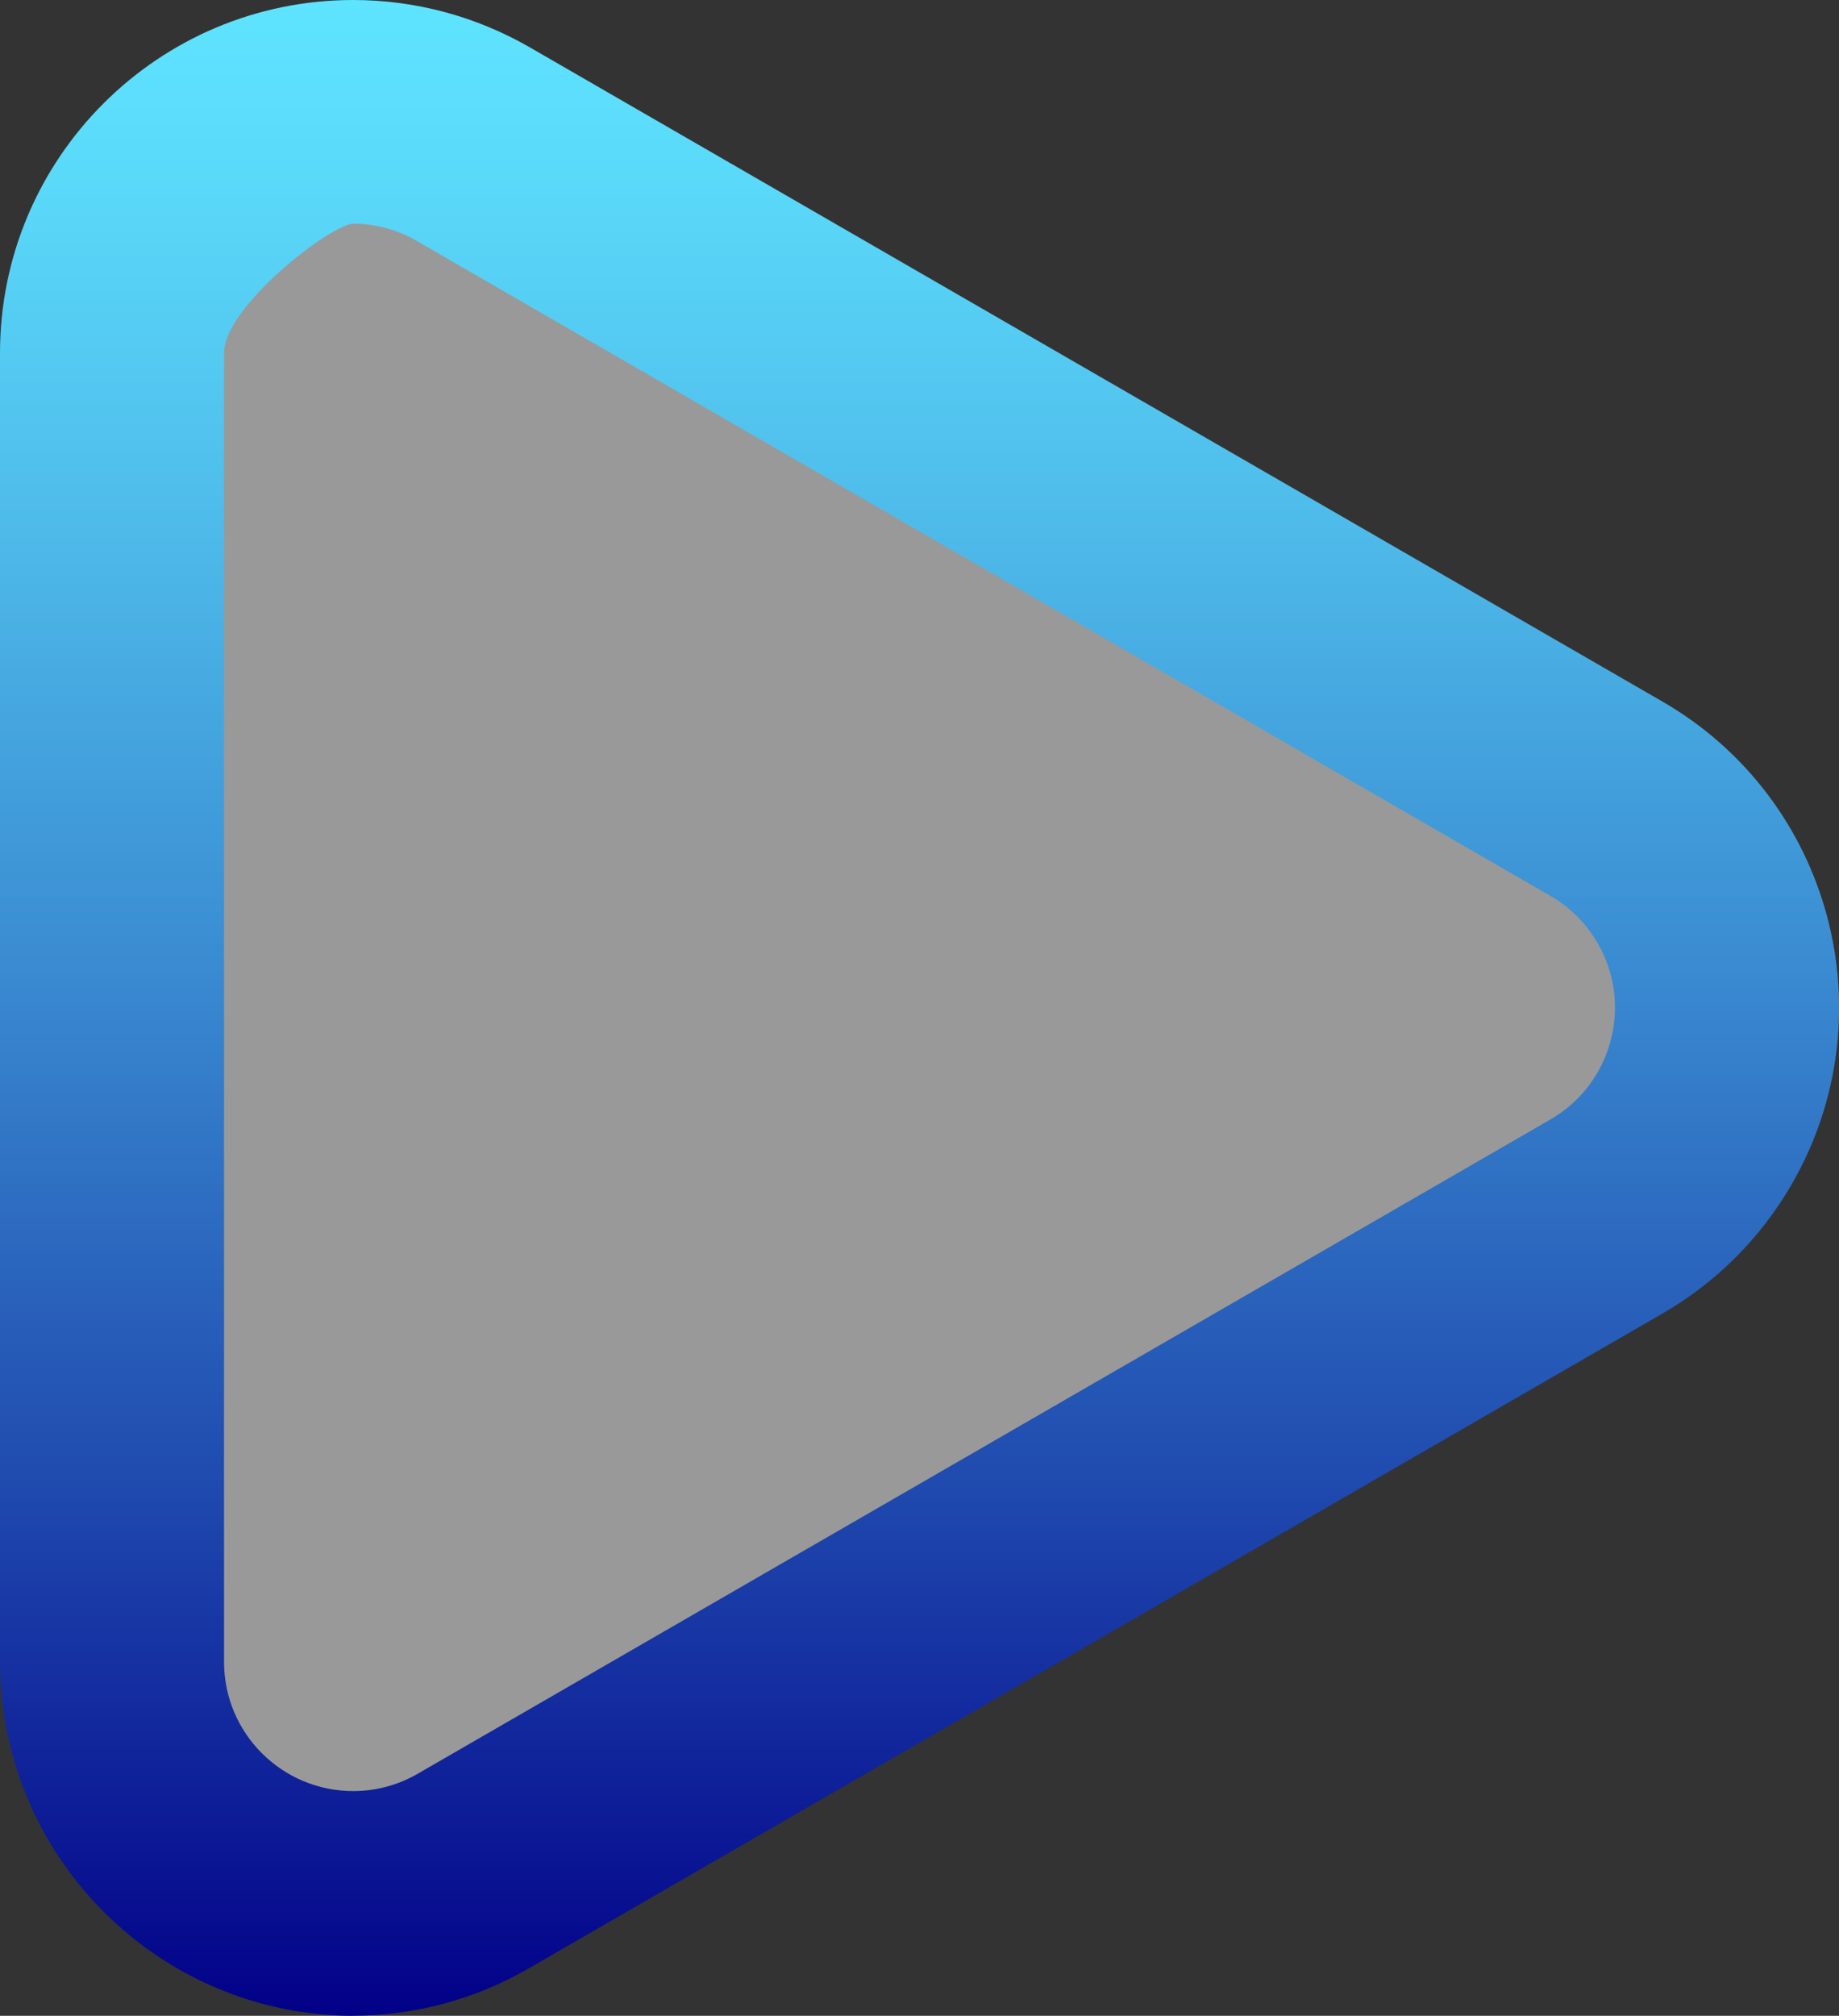 <?xml version="1.0" encoding="UTF-8"?><svg id="Calque_1" xmlns="http://www.w3.org/2000/svg" xmlns:xlink="http://www.w3.org/1999/xlink" viewBox="0 0 158.42 173.55"><rect x="0" y="0" width="158.42" height="173.55" fill="#333333" stroke="none"/><defs><style>.cls-1{fill:url(#Dégradé_sans_nom_2);}.cls-2{fill:#fff;opacity:.5;}</style><linearGradient id="Dégradé_sans_nom_2" x1="79.21" y1="1.55" x2="79.21" y2="175.1" gradientTransform="translate(0 175.1) scale(1 -1)" gradientUnits="userSpaceOnUse"><stop offset="0" stop-color="#020088"/><stop offset=".26" stop-color="#1f49ae"/><stop offset=".52" stop-color="#3a8bd1"/><stop offset=".74" stop-color="#4ebbea"/><stop offset=".91" stop-color="#5ad9f9"/><stop offset="1" stop-color="#5ee4ff"/></linearGradient></defs><polygon class="cls-2" points="11.86 22.01 14.45 150.5 25.85 166.05 147.09 100.76 147.09 72.79 33.62 7.5 11.86 22.01"/><path class="cls-1" d="M30.42,173.55c-16.79-.06-30.38-13.67-30.42-30.47V30.41C0,13.61,13.63,0,30.43,0c5.34,0,10.58,1.41,15.2,4.07l97.58,56.33c14.55,8.4,19.54,27,11.14,41.55-2.67,4.63-6.51,8.47-11.14,11.14l-97.58,56.33c-4.62,2.69-9.86,4.11-15.2,4.12Zm.06-154.3c-1.97,.02-11.22,7.18-11.18,11.16v112.67c0,6.14,4.98,11.12,11.13,11.12,1.95,0,3.86-.51,5.55-1.49l97.58-56.33c5.32-3.07,7.14-9.87,4.07-15.18-.98-1.69-2.38-3.1-4.07-4.07L35.98,20.79c-1.66-.99-3.56-1.52-5.5-1.53Z"/></svg>